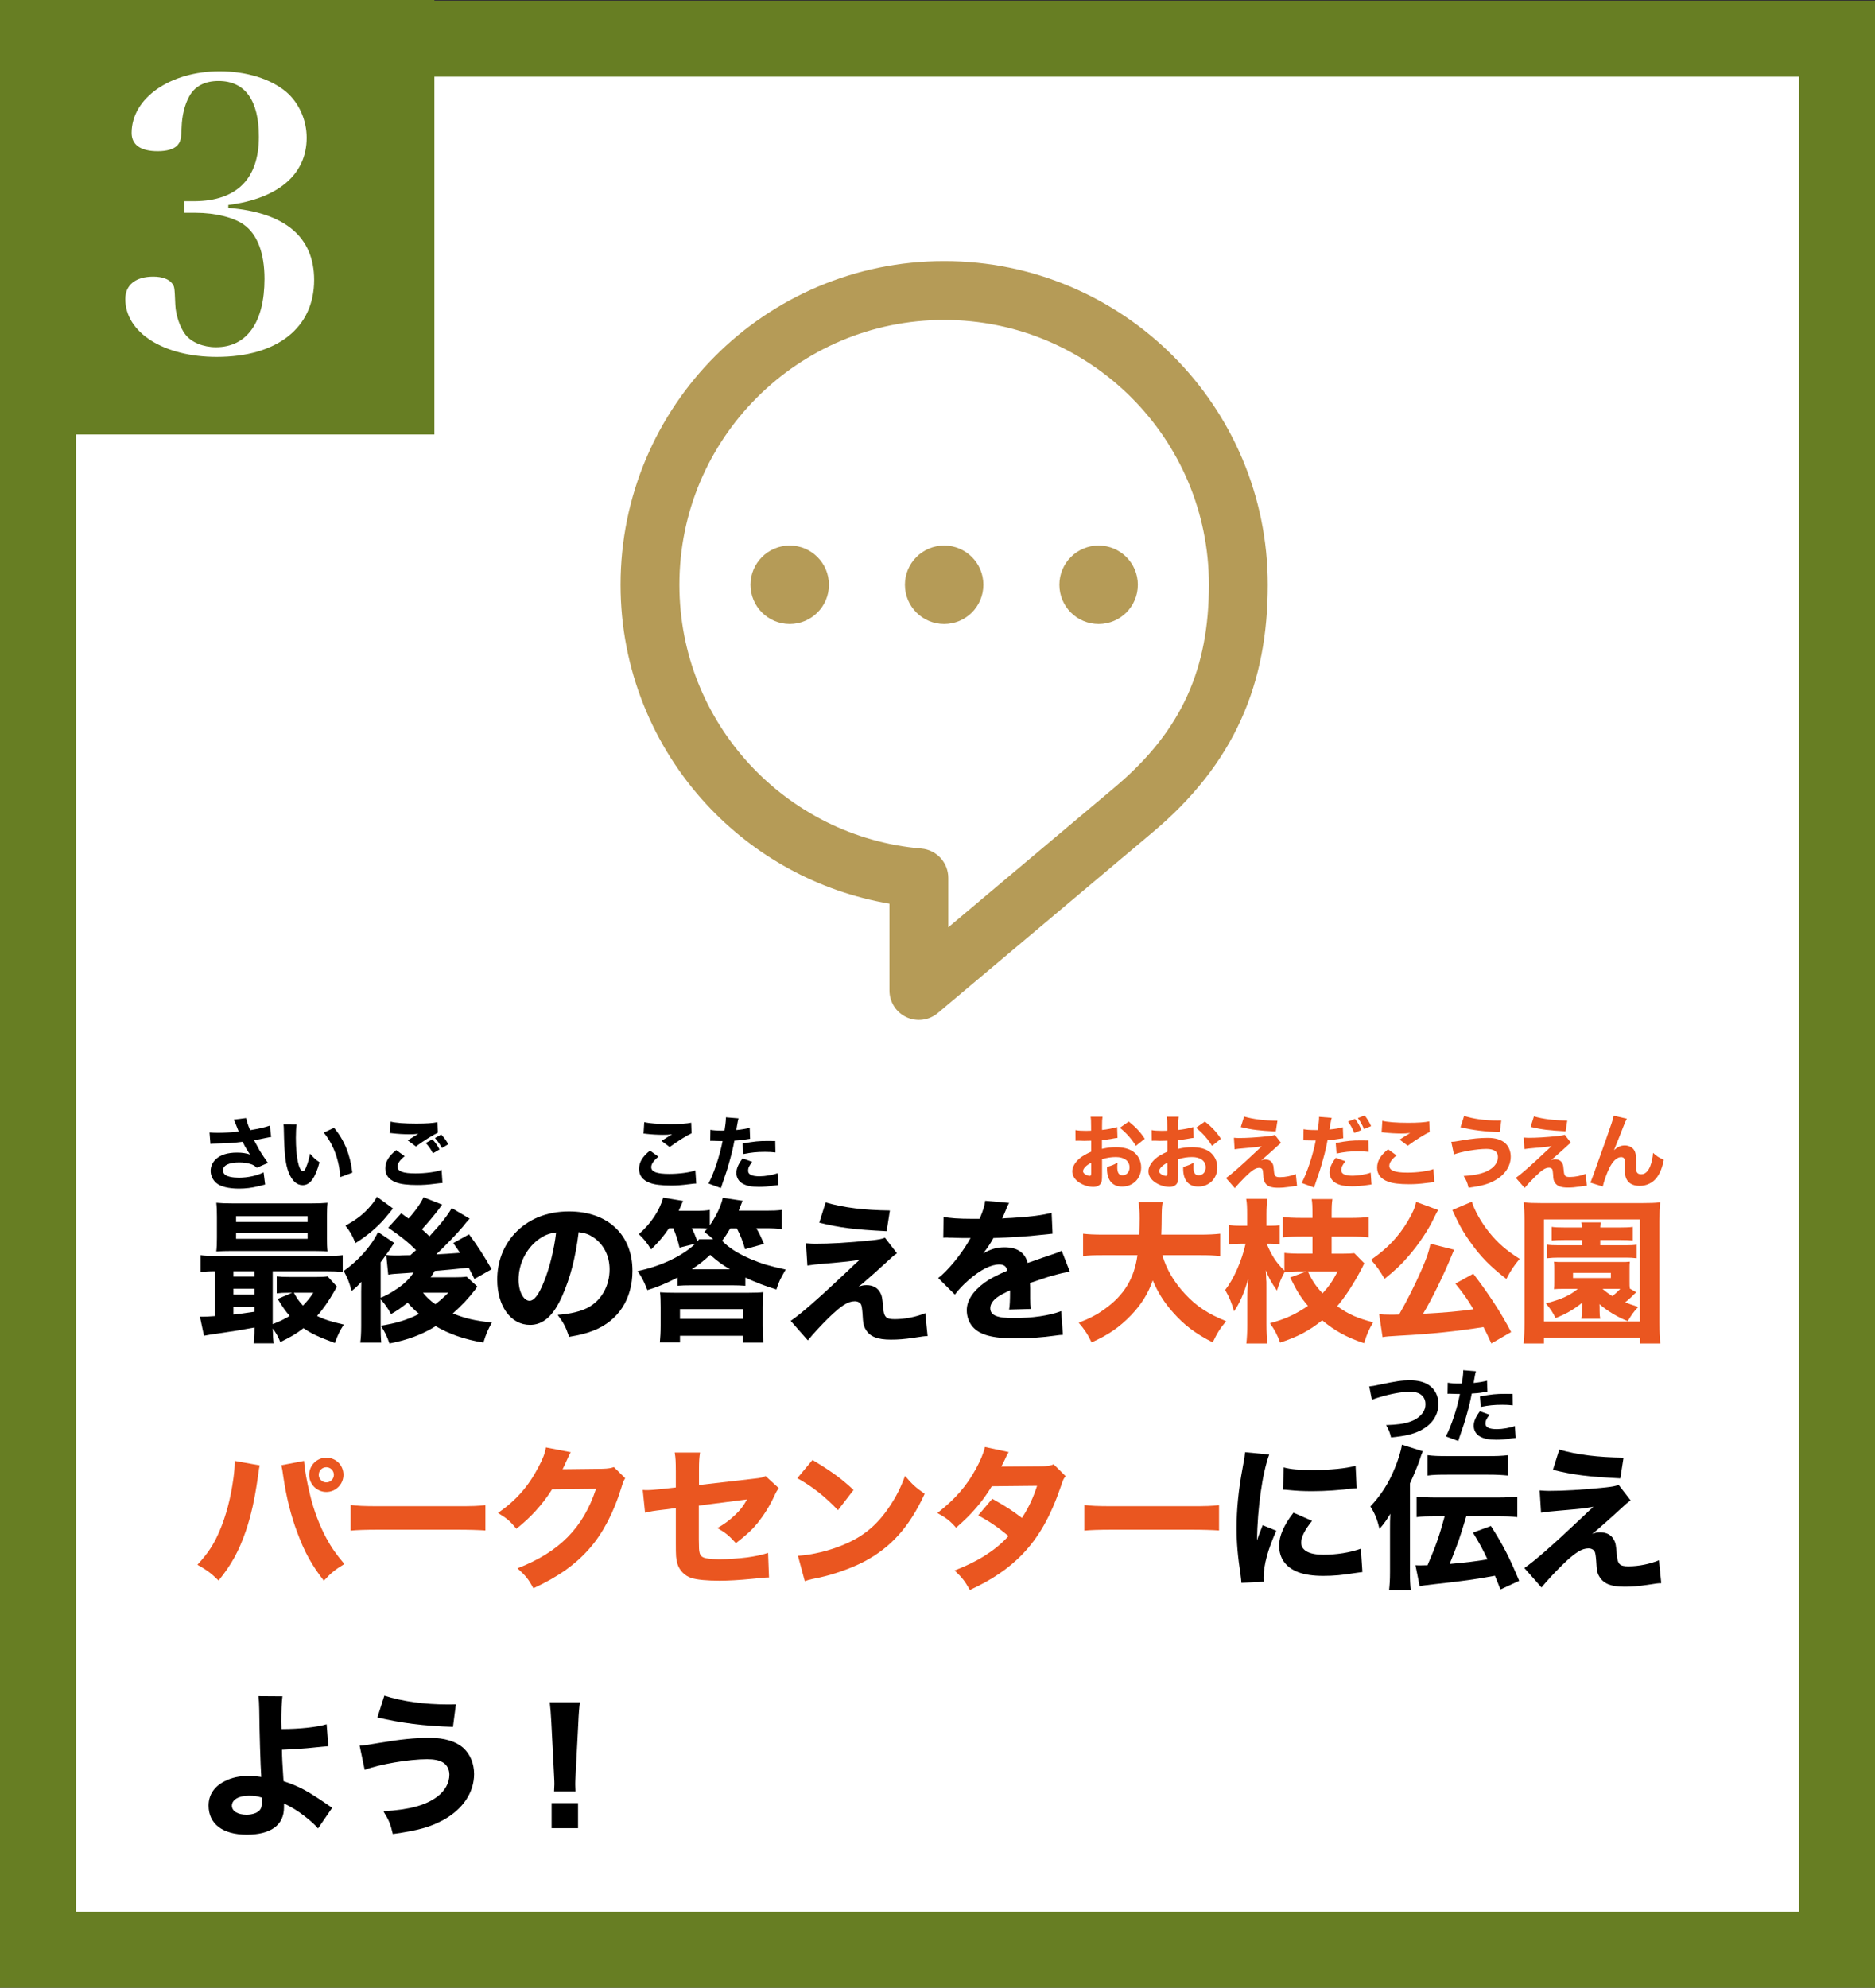 <svg version="1.1" xmlns="http://www.w3.org/2000/svg" xmlns:xlink="http://www.w3.org/1999/xlink" x="0px" y="0px" viewBox="0 0 121.266 128.525" xml:space="preserve"><rect x="0" y="0" width="121.266" height="128.525" fill="#333333" stroke="none"/><style type="text/css">.st0{fill:#FFFFFF;}.st1{fill:#677E23;}.st2{fill:#EA5620;}.st3{fill:#B59B57;}</style><g><g><g><rect x="2.456" y="2.504" class="st0" width="116.354" height="123.565"/><path class="st1" d="M116.355,4.96v118.654H4.912V4.96H116.355 M121.266,0.048H0v128.477h121.266V0.048L121.266,0.048z"/></g><g><g><rect class="st1" width="28.094" height="28.094"/></g><g><path class="st0" d="M14.765,13.444c3.669,0.29,5.552,1.883,5.552,4.659c0,3.09-2.39,4.973-6.3,4.973c-3.428,0-5.914-1.569-5.914-3.741c0-0.917,0.676-1.449,1.81-1.449c0.58,0,1.038,0.169,1.231,0.459c0.145,0.193,0.145,0.241,0.193,1.352c0.024,0.676,0.313,1.497,0.651,1.931c0.387,0.507,1.159,0.821,1.979,0.821c2.004,0,3.139-1.617,3.139-4.417c0-1.666-0.459-2.873-1.328-3.5c-0.628-0.459-1.835-0.772-3.138-0.772h-0.725V13.01h0.676c2.728-0.024,4.152-1.448,4.152-4.176c0-2.341-0.894-3.597-2.607-3.597c-0.893,0-1.545,0.338-1.907,1.014c-0.289,0.531-0.458,1.231-0.482,1.956c-0.024,0.796-0.072,0.965-0.29,1.207c-0.241,0.241-0.676,0.362-1.255,0.362c-1.11,0-1.689-0.41-1.689-1.183c0-2.245,2.486-3.983,5.696-3.983c1.714,0,3.283,0.482,4.297,1.328c0.821,0.7,1.328,1.811,1.328,2.969c0,2.365-1.835,3.935-5.069,4.345V13.444z"/></g></g></g><g><g><path d="M42.587,74.792c-0.317,0.254-0.468,0.472-0.468,0.674c0,0.301,0.358,0.436,1.168,0.436c0.638,0,1.338-0.093,1.686-0.228l0.058,0.851c-0.125,0.005-0.125,0.005-0.467,0.046c-0.462,0.062-0.794,0.083-1.173,0.083c-0.623,0-1.074-0.057-1.364-0.171c-0.467-0.176-0.695-0.477-0.695-0.902c0-0.426,0.213-0.789,0.705-1.183L42.587,74.792z M41.668,72.556c0.316,0.083,0.919,0.13,1.676,0.13c0.628,0,1.079-0.031,1.359-0.093l0.026,0.685c-0.312,0.14-0.919,0.519-1.417,0.887l-0.529-0.394c0.182-0.12,0.535-0.337,0.686-0.426c-0.244,0.026-0.358,0.031-0.592,0.031c-0.353,0-0.778-0.026-1.074-0.062c-0.108-0.016-0.113-0.016-0.182-0.016L41.668,72.556z"/><path d="M45.946,73.054c0.192,0.037,0.431,0.052,0.742,0.052c0.036,0,0.041,0,0.171-0.005c0.047-0.259,0.089-0.623,0.089-0.768c0-0.015,0-0.046,0-0.088l0.819,0.067c-0.036,0.125-0.036,0.125-0.104,0.503c-0.021,0.14-0.026,0.15-0.042,0.254c0.368-0.036,0.597-0.078,0.866-0.145l0.026,0.71c-0.099,0.011-0.099,0.011-0.285,0.042c-0.229,0.042-0.457,0.062-0.731,0.078c-0.083,0.446-0.156,0.778-0.302,1.287c-0.155,0.565-0.212,0.737-0.451,1.421c-0.052,0.146-0.093,0.265-0.119,0.358l-0.799-0.295c0.348-0.669,0.727-1.8,0.908-2.745h-0.146l-0.556-0.016c-0.036,0-0.052,0.005-0.098,0.005L45.946,73.054z M48.649,75.124c-0.207,0.275-0.265,0.399-0.265,0.571c0,0.244,0.238,0.363,0.742,0.363c0.363,0,0.861-0.088,1.162-0.202l0.052,0.768c-0.094,0.011-0.135,0.016-0.265,0.031c-0.431,0.067-0.69,0.088-0.991,0.088c-0.477,0-0.814-0.067-1.073-0.223c-0.239-0.135-0.385-0.395-0.385-0.674c0-0.28,0.109-0.545,0.399-0.944L48.649,75.124z M50.154,74.517c-0.249-0.026-0.399-0.037-0.67-0.037c-0.544,0-0.887,0.037-1.405,0.14l-0.053-0.68c0.773-0.14,1.033-0.166,1.635-0.166c0.13,0,0.15,0,0.478,0.005L50.154,74.517z"/></g></g><g><g><path class="st2" d="M72.275,73.575c-0.104,0.01-0.15,0.016-0.368,0.057c-0.26,0.042-0.399,0.062-0.639,0.088v0.566c0.363-0.083,0.561-0.109,0.913-0.109c0.457,0,0.82,0.093,1.101,0.28c0.326,0.229,0.523,0.607,0.523,1.027c0,0.716-0.523,1.24-1.234,1.24c-0.628,0-0.976-0.415-0.976-1.162c0-0.021,0-0.062,0.005-0.109c0.322-0.093,0.426-0.135,0.686-0.28c-0.021,0.119-0.026,0.202-0.026,0.285c0,0.374,0.104,0.534,0.343,0.534c0.259,0,0.451-0.212,0.451-0.508c0-0.41-0.337-0.669-0.882-0.669c-0.301,0-0.576,0.042-0.897,0.14v0.976c0,0.389-0.016,0.498-0.089,0.602c-0.088,0.135-0.27,0.213-0.477,0.213c-0.301,0-0.664-0.114-0.924-0.296c-0.285-0.192-0.436-0.441-0.436-0.716c0-0.265,0.166-0.56,0.462-0.82c0.187-0.161,0.42-0.295,0.763-0.446v-0.71c-0.26,0.005-0.399,0.01-0.468,0.01c-0.046,0-0.057,0-0.326-0.01c-0.042,0-0.067,0-0.089,0c-0.025,0-0.072,0-0.129,0.005l-0.006-0.69c0.141,0.031,0.379,0.047,0.654,0.047c0.046,0,0.062,0,0.254-0.005c0.067,0,0.067,0,0.104-0.005v-0.259c0-0.337-0.005-0.467-0.031-0.644h0.769c-0.026,0.182-0.031,0.291-0.031,0.602v0.254c0.321-0.031,0.7-0.104,0.975-0.187L72.275,73.575z M70.574,75.184c-0.317,0.156-0.529,0.374-0.529,0.544c0,0.073,0.046,0.14,0.145,0.203c0.089,0.057,0.203,0.099,0.286,0.099c0.077,0,0.099-0.042,0.099-0.213V75.184z M73.463,74.089c-0.255-0.42-0.618-0.835-1.033-1.167l0.571-0.404c0.462,0.368,0.757,0.685,1.037,1.115L73.463,74.089z"/><path class="st2" d="M77.201,73.575c-0.104,0.01-0.15,0.016-0.368,0.057c-0.26,0.042-0.399,0.062-0.639,0.088v0.566c0.363-0.083,0.561-0.109,0.913-0.109c0.457,0,0.82,0.093,1.101,0.28c0.326,0.229,0.523,0.607,0.523,1.027c0,0.716-0.523,1.24-1.234,1.24c-0.628,0-0.976-0.415-0.976-1.162c0-0.021,0-0.062,0.005-0.109c0.322-0.093,0.426-0.135,0.686-0.28c-0.021,0.119-0.026,0.202-0.026,0.285c0,0.374,0.104,0.534,0.343,0.534c0.259,0,0.451-0.212,0.451-0.508c0-0.41-0.337-0.669-0.882-0.669c-0.301,0-0.576,0.042-0.897,0.14v0.976c0,0.389-0.016,0.498-0.089,0.602c-0.088,0.135-0.27,0.213-0.477,0.213c-0.301,0-0.664-0.114-0.924-0.296c-0.285-0.192-0.436-0.441-0.436-0.716c0-0.265,0.166-0.56,0.462-0.82c0.187-0.161,0.42-0.295,0.763-0.446v-0.71c-0.26,0.005-0.399,0.01-0.468,0.01c-0.046,0-0.057,0-0.326-0.01c-0.042,0-0.067,0-0.089,0c-0.025,0-0.072,0-0.129,0.005l-0.006-0.69c0.141,0.031,0.379,0.047,0.654,0.047c0.046,0,0.062,0,0.254-0.005c0.067,0,0.067,0,0.104-0.005v-0.259c0-0.337-0.005-0.467-0.031-0.644h0.769c-0.026,0.182-0.031,0.291-0.031,0.602v0.254c0.321-0.031,0.7-0.104,0.975-0.187L77.201,73.575z M75.499,75.184c-0.317,0.156-0.529,0.374-0.529,0.544c0,0.073,0.046,0.14,0.145,0.203c0.089,0.057,0.203,0.099,0.286,0.099c0.077,0,0.099-0.042,0.099-0.213V75.184z M78.389,74.089c-0.255-0.42-0.618-0.835-1.033-1.167l0.571-0.404c0.462,0.368,0.757,0.685,1.037,1.115L78.389,74.089z"/></g></g><g><g><path class="st2" d="M79.803,73.567c0.145,0.01,0.212,0.016,0.306,0.016c0.519,0,1.068-0.031,1.898-0.114c0.239-0.026,0.348-0.047,0.446-0.088l0.405,0.524c-0.099,0.062-0.141,0.099-0.431,0.369c-0.312,0.285-0.327,0.295-0.581,0.519c-0.031,0.026-0.067,0.057-0.119,0.104c-0.078,0.062-0.099,0.083-0.161,0.129c0.114-0.042,0.171-0.052,0.27-0.052c0.218,0,0.379,0.088,0.467,0.265c0.052,0.104,0.058,0.135,0.089,0.461c0.025,0.348,0.093,0.415,0.394,0.415c0.343,0,0.722-0.078,1.022-0.202l0.078,0.768c-0.089,0-0.172,0.01-0.468,0.057c-0.316,0.046-0.514,0.062-0.768,0.062c-0.446,0-0.695-0.099-0.835-0.327c-0.078-0.12-0.099-0.218-0.114-0.54c-0.016-0.187-0.026-0.26-0.052-0.317c-0.036-0.062-0.114-0.104-0.208-0.104c-0.228,0-0.456,0.146-0.876,0.555c-0.26,0.254-0.514,0.529-0.701,0.757l-0.575-0.654c0.332-0.223,0.959-0.773,1.925-1.686c0.176-0.171,0.243-0.233,0.394-0.368c-0.243,0.047-0.482,0.073-1.156,0.13c-0.265,0.021-0.446,0.041-0.603,0.067L79.803,73.567z M80.461,72.197c0.617,0.176,1.297,0.259,2.158,0.27l-0.108,0.695c-1.105-0.057-1.552-0.114-2.263-0.286L80.461,72.197z"/><path class="st2" d="M84.308,73.017c0.192,0.037,0.431,0.052,0.742,0.052c0.036,0,0.042,0,0.171,0c0.047-0.26,0.089-0.628,0.089-0.768c0-0.021,0-0.052,0-0.088l0.819,0.068c-0.036,0.119-0.036,0.119-0.104,0.498c-0.021,0.14-0.026,0.15-0.042,0.254c0.368-0.036,0.597-0.073,0.866-0.145l0.026,0.71c-0.099,0.011-0.099,0.011-0.285,0.042c-0.229,0.042-0.457,0.067-0.731,0.083c-0.083,0.446-0.156,0.778-0.301,1.282c-0.156,0.565-0.213,0.737-0.452,1.421c-0.052,0.15-0.093,0.27-0.119,0.358l-0.799-0.295c0.348-0.664,0.727-1.8,0.908-2.745h-0.146l-0.555-0.01c-0.037,0-0.053,0-0.099,0L84.308,73.017z M87.011,75.087c-0.207,0.275-0.265,0.399-0.265,0.571c0,0.244,0.239,0.363,0.742,0.363c0.363,0,0.861-0.088,1.162-0.202l0.052,0.768c-0.094,0.011-0.135,0.016-0.265,0.037c-0.431,0.062-0.689,0.083-0.991,0.083c-0.477,0-0.814-0.067-1.073-0.223c-0.239-0.135-0.384-0.395-0.384-0.674c0-0.28,0.108-0.545,0.399-0.944L87.011,75.087z M88.516,74.48c-0.249-0.026-0.399-0.037-0.67-0.037c-0.544,0-0.887,0.037-1.405,0.146l-0.052-0.685c0.772-0.14,1.032-0.166,1.634-0.166c0.13,0,0.15,0,0.478,0.005L88.516,74.48z M87.639,72.348c0.177,0.228,0.28,0.405,0.415,0.721l-0.467,0.187c-0.125-0.306-0.244-0.519-0.405-0.737L87.639,72.348z M88.261,72.129c0.166,0.203,0.302,0.426,0.415,0.685l-0.456,0.192c-0.13-0.301-0.244-0.498-0.399-0.716L88.261,72.129z"/></g></g><g><g><path class="st2" d="M90.322,74.709c-0.317,0.254-0.468,0.472-0.468,0.674c0,0.301,0.358,0.436,1.168,0.436c0.638,0,1.338-0.094,1.686-0.229l0.058,0.851c-0.125,0.005-0.125,0.005-0.467,0.047c-0.462,0.062-0.794,0.083-1.173,0.083c-0.623,0-1.074-0.057-1.364-0.171c-0.467-0.177-0.695-0.478-0.695-0.903s0.213-0.789,0.705-1.183L90.322,74.709z M89.403,72.472c0.316,0.083,0.919,0.13,1.676,0.13c0.628,0,1.079-0.031,1.359-0.093l0.026,0.685c-0.312,0.14-0.919,0.519-1.417,0.887l-0.529-0.394c0.182-0.12,0.535-0.337,0.686-0.426c-0.244,0.026-0.358,0.031-0.592,0.031c-0.353,0-0.778-0.026-1.074-0.062c-0.108-0.016-0.113-0.016-0.182-0.016L89.403,72.472z"/><path class="st2" d="M93.862,73.832c0.187-0.01,0.187-0.01,0.644-0.088c0.747-0.125,1.193-0.171,1.723-0.171c0.487,0,0.871,0.119,1.12,0.342c0.229,0.208,0.358,0.524,0.358,0.872c0,0.618-0.379,1.183-1.032,1.541c-0.441,0.239-0.841,0.353-1.697,0.472c-0.077-0.337-0.135-0.472-0.316-0.763c0.872-0.052,1.432-0.203,1.811-0.493c0.26-0.197,0.405-0.457,0.405-0.736c0-0.177-0.083-0.332-0.218-0.41c-0.125-0.072-0.296-0.109-0.529-0.109c-0.607,0-1.604,0.171-2.097,0.358L93.862,73.832z M94.692,72.156c0.602,0.192,1.339,0.296,2.143,0.296c0.036,0,0.13,0,0.26-0.005l-0.099,0.757c-0.985-0.031-1.743-0.129-2.537-0.316L94.692,72.156z"/></g></g><g><g><path class="st2" d="M98.547,73.555c0.145,0.01,0.212,0.015,0.306,0.015c0.519,0,1.068-0.031,1.898-0.114c0.239-0.026,0.348-0.047,0.446-0.088l0.405,0.524c-0.099,0.062-0.141,0.099-0.431,0.369c-0.312,0.285-0.327,0.295-0.581,0.519c-0.031,0.026-0.067,0.057-0.119,0.104c-0.078,0.062-0.099,0.083-0.161,0.129c0.114-0.042,0.171-0.052,0.27-0.052c0.218,0,0.379,0.088,0.467,0.265c0.052,0.104,0.058,0.135,0.089,0.462c0.025,0.347,0.093,0.415,0.394,0.415c0.343,0,0.722-0.078,1.022-0.203l0.078,0.768c-0.089,0-0.172,0.01-0.468,0.057c-0.316,0.047-0.514,0.062-0.768,0.062c-0.446,0-0.695-0.099-0.835-0.327c-0.078-0.12-0.099-0.218-0.114-0.54c-0.016-0.187-0.026-0.26-0.052-0.316c-0.036-0.062-0.114-0.104-0.208-0.104c-0.228,0-0.456,0.145-0.876,0.555c-0.26,0.254-0.514,0.529-0.701,0.757l-0.575-0.654c0.332-0.223,0.959-0.773,1.925-1.686c0.176-0.171,0.243-0.233,0.394-0.368c-0.243,0.046-0.482,0.073-1.156,0.129c-0.265,0.021-0.446,0.042-0.603,0.068L98.547,73.555z M99.205,72.185c0.617,0.176,1.297,0.259,2.158,0.27l-0.108,0.695c-1.105-0.057-1.552-0.114-2.263-0.285L99.205,72.185z"/><path class="st2" d="M105.216,72.335c-0.078,0.15-0.083,0.161-0.208,0.467c-0.025,0.067-0.025,0.067-0.254,0.648l-0.368,0.918c0.254-0.223,0.446-0.306,0.7-0.306c0.238,0,0.467,0.109,0.586,0.28c0.083,0.119,0.125,0.265,0.135,0.493c0.006,0.099,0.011,0.223,0.011,0.467c0,0.405,0.016,0.478,0.093,0.55c0.047,0.046,0.136,0.072,0.239,0.072c0.244,0,0.44-0.176,0.576-0.514c0.093-0.233,0.166-0.565,0.187-0.866c0.229,0.213,0.348,0.291,0.695,0.451c-0.099,0.493-0.233,0.835-0.441,1.126c-0.26,0.353-0.664,0.555-1.115,0.555c-0.332,0-0.586-0.093-0.747-0.275c-0.155-0.182-0.218-0.395-0.218-0.768c0-0.031,0-0.212,0.005-0.384c0-0.021,0-0.042,0-0.052c0-0.135-0.011-0.203-0.036-0.265c-0.031-0.073-0.109-0.114-0.208-0.114c-0.265,0-0.539,0.254-0.763,0.706c-0.16,0.316-0.353,0.861-0.425,1.193l-0.805-0.249c0.083-0.176,0.083-0.176,0.955-2.625c0.42-1.188,0.524-1.5,0.555-1.702L105.216,72.335z"/></g></g><g><g><path d="M88.557,89.644c0.197-0.016,0.301-0.036,0.644-0.109c1.084-0.229,1.468-0.285,1.987-0.285c0.514,0,0.928,0.104,1.229,0.311c0.394,0.27,0.612,0.701,0.612,1.214c0,0.737-0.426,1.354-1.178,1.728c-0.493,0.238-0.96,0.347-1.884,0.441c-0.083-0.337-0.135-0.472-0.321-0.799c0.689-0.021,1.151-0.083,1.515-0.208c0.379-0.125,0.675-0.327,0.856-0.586c0.119-0.171,0.176-0.348,0.176-0.561c0-0.218-0.067-0.394-0.202-0.534c-0.177-0.182-0.431-0.265-0.788-0.265c-0.54,0-1.215,0.119-2.045,0.368c-0.135,0.042-0.301,0.099-0.431,0.156L88.557,89.644z"/><path d="M93.633,89.405c0.192,0.037,0.431,0.052,0.742,0.052c0.036,0,0.041,0,0.171-0.005c0.047-0.259,0.089-0.623,0.089-0.768c0-0.016,0-0.047,0-0.088l0.819,0.067c-0.036,0.125-0.036,0.125-0.104,0.503c-0.021,0.14-0.026,0.15-0.042,0.254c0.368-0.036,0.597-0.078,0.866-0.145l0.026,0.71c-0.099,0.011-0.099,0.011-0.285,0.042c-0.229,0.042-0.457,0.062-0.731,0.078c-0.083,0.446-0.156,0.778-0.302,1.287c-0.155,0.565-0.212,0.736-0.451,1.421c-0.052,0.145-0.093,0.265-0.119,0.358l-0.799-0.296c0.348-0.669,0.727-1.8,0.908-2.744h-0.146l-0.556-0.016c-0.036,0-0.052,0.005-0.098,0.005L93.633,89.405z M96.336,91.475c-0.207,0.275-0.265,0.399-0.265,0.57c0,0.244,0.238,0.363,0.742,0.363c0.363,0,0.861-0.088,1.162-0.202l0.052,0.768c-0.094,0.011-0.135,0.016-0.265,0.031c-0.431,0.067-0.69,0.088-0.991,0.088c-0.477,0-0.814-0.067-1.073-0.223c-0.239-0.135-0.385-0.395-0.385-0.674c0-0.28,0.109-0.545,0.399-0.944L96.336,91.475z M97.841,90.868c-0.249-0.026-0.399-0.037-0.67-0.037c-0.544,0-0.887,0.037-1.405,0.14l-0.053-0.68c0.773-0.14,1.033-0.166,1.635-0.166c0.13,0,0.15,0,0.478,0.005L97.841,90.868z"/></g></g><g><g><path d="M13.909,82.198c-0.42,0-0.649,0.02-0.939,0.05v-1.089c0.29,0.04,0.55,0.05,1.089,0.05h7.017c0.55,0,0.789-0.01,1.089-0.05v1.089c-0.319-0.04-0.579-0.05-1.109-0.05h-3.418v3.418c0.46-0.18,0.77-0.33,1.1-0.53c-0.29-0.33-0.449-0.56-0.779-1.099l0.939-0.4h-0.22c-0.351,0-0.54,0.01-0.78,0.04v-1.1c0.25,0.03,0.41,0.04,0.84,0.04h1.709c0.33,0,0.58-0.01,0.739-0.04l0.61,0.67c-0.061,0.09-0.061,0.09-0.2,0.34c-0.33,0.58-0.72,1.139-1.089,1.549c0.459,0.23,0.939,0.38,1.729,0.56c-0.27,0.419-0.38,0.649-0.579,1.189c-1.07-0.399-1.52-0.609-2.029-0.959c-0.479,0.37-0.77,0.54-1.499,0.899c-0.14-0.359-0.271-0.589-0.49-0.879c0.011,0.48,0.021,0.67,0.061,0.959h-1.29c0.03-0.24,0.051-0.459,0.051-1.02c-0.76,0.14-1.42,0.25-2.06,0.34c-0.839,0.12-0.839,0.12-1.209,0.19l-0.26-1.229c0.07,0,0.109,0,0.149,0c0.19,0,0.45-0.01,0.83-0.04V82.198z M21.145,80.019c0,0.399,0.01,0.649,0.039,0.899c-0.22-0.02-0.22-0.02-0.869-0.03h-5.317c-0.449,0-0.709,0.01-1.009,0.03c0.029-0.25,0.04-0.49,0.04-0.89v-1.359c0-0.41-0.011-0.649-0.04-0.899c0.34,0.03,0.579,0.04,1.06,0.04h5.077c0.479,0,0.729-0.01,1.059-0.04c-0.029,0.25-0.039,0.48-0.039,0.899V80.019z M15.098,82.538h1.359v-0.34h-1.359V82.538z M15.098,83.707h1.359v-0.38h-1.359V83.707z M15.098,84.996c0.539-0.06,0.539-0.06,1.359-0.18v-0.32h-1.359V84.996z M15.268,79.009h4.627v-0.37h-4.627V79.009z M15.268,80.099h4.627v-0.37h-4.627V80.099z M19.005,83.587c0.25,0.44,0.33,0.55,0.59,0.83c0.29-0.3,0.43-0.47,0.67-0.83H19.005z"/><path d="M28.596,77.89c-0.09,0.12-0.09,0.12-0.25,0.34c-0.28,0.37-0.71,0.879-1.06,1.259c0.229,0.2,0.31,0.27,0.49,0.45c0.789-0.859,1.239-1.439,1.438-1.829l1.159,0.689c-0.22,0.24-0.22,0.24-0.439,0.52c-0.3,0.37-1.209,1.309-1.719,1.789c0.409-0.02,0.919-0.05,1.539-0.1c-0.14-0.21-0.2-0.29-0.439-0.63l1.02-0.569c0.499,0.669,1.019,1.469,1.459,2.259l-1.109,0.629c-0.19-0.37-0.24-0.47-0.37-0.729c-0.84,0.09-1.569,0.16-2.199,0.21c-0.109,0.18-0.14,0.23-0.26,0.41h1.529c0.311,0,0.59-0.01,0.79-0.04l0.699,0.64c-0.069,0.09-0.1,0.13-0.149,0.21c-0.39,0.51-0.88,1.04-1.439,1.529c0.81,0.33,1.52,0.49,2.528,0.58c-0.27,0.49-0.38,0.75-0.55,1.299c-1.189-0.19-2.219-0.55-3.088-1.06c-0.859,0.54-1.829,0.899-2.988,1.12c-0.16-0.47-0.3-0.76-0.56-1.149c0.969-0.15,1.679-0.36,2.479-0.76c-0.33-0.28-0.47-0.419-0.74-0.729c-0.419,0.33-0.669,0.51-1.079,0.74c-0.21-0.39-0.409-0.68-0.67-0.95v1.619c0,0.56,0.011,0.859,0.04,1.169h-1.358c0.039-0.26,0.06-0.6,0.06-1.08v-1.669c0-0.23,0-0.42,0-0.55c0-0.08,0-0.08,0.01-0.629c-0.17,0.2-0.34,0.37-0.63,0.6c-0.159-0.6-0.26-0.84-0.51-1.299c0.63-0.45,1.2-1,1.63-1.569c0.279-0.36,0.479-0.7,0.589-0.949l1.05,0.709c-0.09,0.11-0.18,0.25-0.27,0.4c-0.04,0.06-0.24,0.34-0.61,0.85v2.289c0.29-0.11,0.57-0.26,0.89-0.47c0.57-0.36,0.93-0.689,1.239-1.159c-0.289,0.02-0.31,0.02-0.52,0.04c-0.789,0.05-0.829,0.05-1.119,0.1l-0.13-1.279c0.06,0.01,0.06,0.01,0.229,0.03c0.061,0,0.21,0.01,0.311,0.01c0.09,0,0.159,0,0.31,0c0.14-0.01,0.14-0.01,0.709-0.02l0.37-0.33c-0.51-0.51-0.959-0.87-1.799-1.449l0.84-0.93c0.229,0.17,0.329,0.24,0.47,0.34c0.419-0.45,0.85-1.069,0.969-1.379L28.596,77.89z M25.417,78.14c-0.239,0.3-0.239,0.3-0.55,0.669c-0.47,0.55-1.189,1.149-1.879,1.569c-0.199-0.489-0.329-0.729-0.649-1.129c0.739-0.4,1.199-0.76,1.649-1.299c0.17-0.2,0.26-0.33,0.39-0.57L25.417,78.14z M27.357,83.587c0.25,0.31,0.439,0.49,0.799,0.74c0.34-0.26,0.5-0.4,0.84-0.74H27.357z"/><path d="M36.356,83.807c-0.56,1.27-1.219,1.859-2.079,1.859c-1.239,0-2.118-1.209-2.118-2.928c0-1.139,0.39-2.179,1.119-2.968c0.859-0.939,2.089-1.439,3.519-1.439c2.508,0,4.107,1.5,4.107,3.838c0,1.819-0.909,3.229-2.509,3.858c-0.479,0.19-0.88,0.29-1.589,0.41c-0.21-0.63-0.35-0.9-0.74-1.419c0.89-0.07,1.51-0.23,1.979-0.479c0.859-0.47,1.379-1.399,1.379-2.459c0-0.89-0.39-1.639-1.069-2.089c-0.29-0.19-0.529-0.27-0.93-0.32C37.226,81.318,36.875,82.647,36.356,83.807z M34.767,80.189c-0.76,0.589-1.229,1.559-1.229,2.559c0,0.75,0.32,1.359,0.71,1.359c0.29,0,0.6-0.39,0.919-1.199c0.37-0.89,0.68-2.149,0.8-3.218C35.487,79.749,35.157,79.889,34.767,80.189z"/><path d="M43.268,79.419c-0.37,0.54-0.65,0.869-1.159,1.369c-0.24-0.4-0.46-0.67-0.79-0.99c0.779-0.68,1.35-1.539,1.569-2.358l1.289,0.21c-0.149,0.33-0.149,0.33-0.28,0.64h1.09c0.45,0,0.67-0.01,0.92-0.06v1c0.419-0.61,0.729-1.25,0.839-1.779l1.279,0.19c-0.189,0.48-0.189,0.48-0.25,0.64h1.77c0.46,0,0.72-0.01,1.02-0.05v1.239c-0.31-0.03-0.62-0.05-1.02-0.05h-0.63c0.2,0.339,0.27,0.489,0.5,1.009l-1.229,0.34c-0.17-0.57-0.27-0.83-0.529-1.339h-0.43c-0.2,0.34-0.33,0.54-0.521,0.799c0.41,0.44,1.01,0.82,1.859,1.189c0.68,0.29,1.189,0.44,2.249,0.67c-0.39,0.68-0.42,0.75-0.6,1.289c-0.72-0.22-1.319-0.45-2.009-0.77v0.53c-0.261-0.02-0.601-0.03-0.88-0.03h-2.619c-0.43,0-0.579,0.01-0.889,0.03v-0.53c-0.71,0.37-1.31,0.62-1.949,0.81c-0.22-0.57-0.34-0.799-0.63-1.229c1.52-0.32,2.898-0.979,3.729-1.769l-1.02,0.25c-0.09-0.41-0.21-0.779-0.4-1.249H43.268z M43.977,86.795h-1.299c0.03-0.32,0.05-0.669,0.05-1.089v-1.189c0-0.46-0.01-0.68-0.04-0.959c0.23,0.02,0.479,0.03,0.92,0.03h4.827c0.47,0,0.689-0.01,0.93-0.04c-0.03,0.24-0.04,0.47-0.04,0.979v1.199c0,0.48,0.01,0.77,0.05,1.08h-1.319v-0.44h-4.078V86.795z M43.977,85.276h4.088v-0.629h-4.088V85.276z M44.746,79.419c0.141,0.28,0.221,0.479,0.36,0.849l0.109-0.14h0.91c-0.17-0.16-0.23-0.22-0.57-0.47l0.19-0.22c-0.22-0.02-0.37-0.02-0.63-0.02H44.746z M47.205,82.068c-0.54-0.32-0.819-0.53-1.27-0.93c-0.439,0.4-0.72,0.62-1.189,0.93H47.205z"/><path d="M52.127,80.389c0.28,0.02,0.41,0.03,0.59,0.03c0.999,0,2.059-0.06,3.658-0.22c0.459-0.05,0.669-0.09,0.859-0.17l0.779,1.009c-0.189,0.12-0.27,0.19-0.829,0.71c-0.601,0.549-0.63,0.569-1.12,1c-0.06,0.05-0.13,0.11-0.229,0.2c-0.15,0.12-0.19,0.16-0.31,0.25c0.22-0.08,0.329-0.1,0.52-0.1c0.42,0,0.729,0.17,0.899,0.51c0.1,0.2,0.11,0.26,0.17,0.89c0.05,0.669,0.18,0.799,0.76,0.799c0.659,0,1.389-0.15,1.969-0.39l0.149,1.479c-0.17,0-0.329,0.02-0.899,0.11c-0.609,0.09-0.989,0.12-1.479,0.12c-0.86,0-1.34-0.19-1.609-0.63c-0.15-0.229-0.19-0.419-0.22-1.039c-0.03-0.36-0.05-0.5-0.101-0.61c-0.069-0.12-0.22-0.2-0.399-0.2c-0.439,0-0.88,0.28-1.689,1.069c-0.499,0.49-0.989,1.02-1.349,1.459l-1.109-1.259c0.64-0.43,1.849-1.489,3.708-3.248c0.34-0.33,0.47-0.45,0.76-0.709c-0.47,0.09-0.93,0.14-2.229,0.25c-0.51,0.04-0.859,0.08-1.159,0.13L52.127,80.389z M53.397,77.75c1.189,0.34,2.498,0.5,4.157,0.52l-0.21,1.339c-2.129-0.11-2.988-0.22-4.357-0.549L53.397,77.75z"/><path d="M61.028,78.68c0.37,0.09,1.01,0.13,1.829,0.13c0.06,0,0.13,0,0.2,0c0.109,0,0.159,0,0.199,0c0.011,0,0.061,0,0.101,0c0.25-0.6,0.319-0.839,0.359-1.169l1.55,0.14c-0.07,0.11-0.07,0.11-0.37,0.83c-0.04,0.09-0.04,0.1-0.08,0.18c0.149-0.02,0.18-0.02,0.62-0.04c1.188-0.07,2.009-0.18,2.578-0.33l0.06,1.349c-0.31,0.03-0.31,0.03-0.789,0.08c-0.729,0.09-2.029,0.17-3.038,0.2c-0.19,0.35-0.33,0.56-0.65,0.989c0.521-0.29,0.88-0.39,1.38-0.39c0.81,0,1.309,0.34,1.489,1.009c0.09-0.03,0.27-0.09,0.529-0.18c0.39-0.14,0.439-0.16,0.89-0.31c0.569-0.19,0.609-0.2,0.779-0.3l0.53,1.359c-0.29,0.04-0.62,0.11-1.13,0.26c-0.239,0.06-0.239,0.06-1.449,0.47l0.01,0.33v0.18c0,0.04,0,0.14,0,0.29c0,0.08,0,0.15,0,0.21c0,0.3,0.011,0.47,0.03,0.669l-1.389,0.04c0.039-0.19,0.06-0.629,0.06-1.159c0-0.01,0-0.04-0.01-0.08c-0.41,0.19-0.61,0.3-0.8,0.43c-0.31,0.22-0.47,0.47-0.47,0.72c0,0.459,0.43,0.64,1.52,0.64c1.209,0,2.288-0.16,3.067-0.45l0.11,1.529c-0.189,0.01-0.229,0.01-0.5,0.05c-0.839,0.12-1.729,0.18-2.568,0.18c-1.469,0-2.299-0.22-2.759-0.739c-0.249-0.28-0.39-0.67-0.39-1.08c0-0.62,0.4-1.239,1.159-1.789c0.33-0.24,0.771-0.47,1.46-0.77c-0.05-0.27-0.22-0.4-0.51-0.4c-0.54,0-1.22,0.34-1.969,0.99c-0.41,0.359-0.66,0.629-0.91,0.959l-1.079-1.07c0.56-0.41,1.429-1.449,1.949-2.338c0.09-0.17,0.1-0.18,0.149-0.25c-0.56,0-0.64,0-0.93-0.01c-0.189-0.01-0.35-0.01-0.38-0.01c-0.09,0-0.149,0-0.17-0.01c-0.079,0-0.14,0-0.14,0c-0.04,0-0.09,0-0.149,0.01L61.028,78.68z"/><path class="st2" d="M75.174,81.158c0.26,0.899,0.76,1.749,1.47,2.509c0.729,0.79,1.489,1.289,2.658,1.759c-0.39,0.46-0.579,0.76-0.869,1.369c-1.119-0.569-1.859-1.129-2.579-1.949c-0.569-0.64-0.969-1.279-1.299-2.059c-0.3,0.86-0.74,1.56-1.399,2.249c-0.76,0.79-1.479,1.279-2.559,1.759c-0.22-0.479-0.45-0.829-0.829-1.269c0.759-0.3,1.179-0.52,1.698-0.899c1.25-0.899,1.89-1.969,2.1-3.468h-2.189c-0.68,0-0.969,0.01-1.329,0.06v-1.449c0.35,0.04,0.71,0.06,1.329,0.06h2.309c0.011-0.43,0.021-0.7,0.021-1.04c0-0.49-0.021-0.79-0.07-1.069h1.56c-0.061,0.37-0.061,0.45-0.07,1.419c0,0.27-0.01,0.35-0.02,0.69h2.479c0.59,0,0.959-0.02,1.329-0.06v1.449c-0.43-0.05-0.739-0.06-1.319-0.06H75.174z"/><path class="st2" d="M84.055,82.208c-0.39,0-0.729,0.02-0.979,0.05c-0.22,0.41-0.3,0.6-0.489,1.189c-0.38-0.54-0.54-0.839-0.72-1.319c0.01,0.189,0.01,0.189,0.029,0.659c0.011,0.04,0.011,0.08,0.011,0.57v2.259c0,0.5,0.02,0.93,0.06,1.25h-1.359c0.04-0.33,0.061-0.76,0.061-1.25v-1.709c0-0.34,0.029-0.83,0.06-1.209c-0.29,0.979-0.569,1.599-0.92,2.089c-0.149-0.55-0.3-0.899-0.569-1.379c0.55-0.7,1.079-1.899,1.319-2.989h-0.359c-0.3,0-0.48,0.01-0.71,0.05v-1.259c0.2,0.03,0.399,0.05,0.72,0.05h0.449v-0.74c0-0.45-0.01-0.729-0.06-1h1.369c-0.04,0.28-0.06,0.57-0.06,0.99v0.75h0.279c0.26,0,0.4-0.01,0.58-0.04v1.239c-0.19-0.03-0.33-0.04-0.55-0.04h-0.29c0.3,0.74,0.609,1.22,1.14,1.739v-1.149c0.2,0.03,0.609,0.05,1.029,0.05h0.79v-1.109h-0.72c-0.47,0-0.86,0.02-1.199,0.06v-1.319c0.3,0.04,0.689,0.06,1.188,0.06h0.73v-0.21c0-0.55-0.011-0.75-0.051-1.009h1.34c-0.04,0.27-0.05,0.459-0.05,1v0.22h1.209c0.5,0,0.869-0.02,1.189-0.06v1.319c-0.38-0.04-0.72-0.06-1.18-0.06h-1.219v1.109h0.749c0.32,0,0.54-0.01,0.72-0.03l0.649,0.66c-0.05,0.08-0.06,0.1-0.14,0.27c-0.52,1.009-1.109,1.909-1.619,2.499c0.76,0.54,1.319,0.779,2.329,1.039c-0.28,0.47-0.391,0.72-0.59,1.35c-1.13-0.38-1.879-0.79-2.709-1.479c-0.829,0.67-1.589,1.07-2.718,1.439c-0.181-0.49-0.351-0.82-0.66-1.25c0.97-0.26,1.609-0.549,2.459-1.119c-0.49-0.58-0.729-0.97-1.149-1.839l1.049-0.39H84.055z M84.584,82.208c0.28,0.6,0.5,0.93,0.95,1.419c0.43-0.47,0.64-0.77,0.979-1.419H84.584z"/><path class="st2" d="M93.016,78.24c-0.04,0.06-0.04,0.06-0.09,0.15c0,0.01-0.021,0.05-0.051,0.1c-0.05,0.09-0.05,0.09-0.13,0.26c-0.359,0.77-0.999,1.719-1.648,2.469c-0.49,0.57-0.86,0.91-1.55,1.469c-0.31-0.53-0.52-0.84-0.879-1.229c1.06-0.729,1.799-1.509,2.398-2.528c0.31-0.52,0.449-0.86,0.52-1.22L93.016,78.24z M96.453,86.865c-0.239-0.53-0.319-0.7-0.51-1.06c-1.699,0.27-3.428,0.45-5.356,0.55c-0.82,0.05-0.88,0.05-1.17,0.1l-0.22-1.479c0.21,0.02,0.43,0.03,0.72,0.03c0.229,0,0.31,0,0.569-0.01c0.521-0.91,1.01-1.879,1.439-2.858c0.37-0.85,0.479-1.179,0.59-1.719l1.539,0.39c-0.05,0.09-0.09,0.17-0.15,0.33c-0.529,1.299-1.329,2.928-1.868,3.808c1.349-0.07,2.358-0.16,3.258-0.29c-0.42-0.7-0.649-1.02-1.169-1.659l1.159-0.64c0.989,1.29,1.789,2.509,2.448,3.768L96.453,86.865z M95.195,77.7c0.149,0.53,0.6,1.339,1.1,1.959c0.56,0.7,1.109,1.179,1.988,1.739c-0.38,0.46-0.569,0.74-0.859,1.299c-1.06-0.83-1.639-1.419-2.269-2.299c-0.38-0.509-0.7-1.049-0.939-1.549c-0.021-0.04-0.061-0.12-0.11-0.23c-0.02-0.05-0.05-0.12-0.1-0.21c-0.04-0.1-0.04-0.11-0.08-0.17L95.195,77.7z"/><path class="st2" d="M106.073,86.865v-0.38h-6.216v0.38h-1.319c0.04-0.36,0.06-0.83,0.06-1.35V78.93c0-0.44-0.02-0.82-0.05-1.189c0.31,0.04,0.659,0.05,1.169,0.05h6.486c0.51,0,0.85-0.01,1.17-0.05c-0.04,0.39-0.05,0.64-0.05,1.189v6.586c0,0.61,0.02,1.08,0.06,1.35H106.073z M99.857,85.446h6.206V78.85h-6.206V85.446z M105.823,83.557c-0.06,0.05-0.06,0.05-0.17,0.16c-0.159,0.17-0.409,0.39-0.549,0.49c0.279,0.11,0.419,0.16,0.85,0.3c-0.32,0.34-0.4,0.46-0.68,0.919c-0.67-0.27-1.33-0.669-1.829-1.099c0.01,0.11,0.01,0.16,0.01,0.22v0.21c0,0.22,0.01,0.35,0.04,0.51h-1.22c0.021-0.13,0.04-0.31,0.04-0.51v-0.2c0-0.08,0-0.12,0.01-0.32c-0.6,0.47-0.999,0.7-1.719,0.99c-0.18-0.37-0.33-0.6-0.63-0.95c1.029-0.27,1.55-0.51,2.069-0.939h-0.89c-0.319,0-0.42,0-0.649,0.02c0.02-0.17,0.02-0.27,0.02-0.53v-0.709c0-0.26,0-0.35-0.02-0.54c0.189,0.02,0.27,0.02,0.649,0.02h3.608c0.369,0,0.449,0,0.649-0.02c-0.021,0.19-0.021,0.21-0.021,0.54v0.709c0,0.3,0,0.34,0.021,0.49L105.823,83.557z M101.186,80.179c-0.4,0-0.55,0.01-0.83,0.03v-0.88c0.24,0.03,0.39,0.04,0.84,0.04h1.119c-0.01-0.15-0.02-0.2-0.04-0.33h1.26c-0.021,0.1-0.03,0.16-0.04,0.33h1.31c0.379,0,0.579-0.01,0.799-0.04v0.88c-0.229-0.02-0.42-0.03-0.799-0.03h-1.31v0.34h1.609c0.369,0,0.539-0.01,0.749-0.04v0.879c-0.239-0.03-0.439-0.04-0.72-0.04h-4.327c-0.3,0-0.45,0.01-0.75,0.04v-0.879c0.2,0.03,0.41,0.04,0.78,0.04h1.479v-0.34H101.186z M101.736,82.637h2.448v-0.33h-2.448V82.637z M103.644,83.337c0.221,0.19,0.38,0.31,0.64,0.47c0.2-0.16,0.37-0.32,0.51-0.47H103.644z"/><path class="st2" d="M16.797,94.75c-0.04,0.17-0.04,0.17-0.13,0.83c-0.21,1.439-0.431,2.409-0.76,3.388c-0.44,1.289-0.93,2.199-1.77,3.228c-0.52-0.5-0.72-0.649-1.369-1.02c0.689-0.75,1.06-1.309,1.43-2.179c0.43-1,0.729-2.159,0.899-3.418c0.06-0.43,0.08-0.74,0.08-1.009c0-0.02,0-0.06,0-0.11L16.797,94.75z M19.665,94.46c0.04,0.57,0.17,1.299,0.399,2.239c0.23,0.959,0.61,1.959,1.05,2.769c0.319,0.59,0.609,1.01,1.159,1.659c-0.619,0.38-0.829,0.55-1.329,1.08c-0.77-0.99-1.249-1.849-1.709-3.099c-0.42-1.089-0.729-2.369-0.91-3.618c-0.05-0.39-0.09-0.6-0.13-0.75L19.665,94.46z M22.214,95.36c0,0.609-0.5,1.109-1.109,1.109c-0.61,0-1.109-0.5-1.109-1.109c0-0.61,0.499-1.109,1.109-1.109C21.724,94.251,22.214,94.74,22.214,95.36z M20.615,95.36c0,0.27,0.22,0.49,0.49,0.49c0.27,0,0.489-0.22,0.489-0.49c0-0.27-0.22-0.49-0.489-0.49C20.834,94.87,20.615,95.09,20.615,95.36z"/><path class="st2" d="M22.679,97.309c0.45,0.06,0.81,0.08,1.829,0.08h5.057c1.01,0,1.37-0.01,1.829-0.07v1.639c-0.399-0.03-1.059-0.05-1.839-0.05h-5.047c-0.869,0-1.439,0.02-1.829,0.06V97.309z"/><path class="st2" d="M36.915,93.9c-0.05,0.07-0.149,0.27-0.289,0.59c-0.091,0.2-0.131,0.29-0.24,0.51l2.599-0.03c0.33-0.01,0.529-0.04,0.72-0.11l0.729,0.72c-0.101,0.16-0.14,0.25-0.26,0.649c-0.48,1.56-1.18,2.909-2.049,3.898c-0.899,1.03-2.039,1.839-3.628,2.569c-0.33-0.61-0.5-0.81-1.03-1.29c2.699-1.049,4.258-2.619,5.078-5.137l-2.839,0.03c-0.609,0.969-1.39,1.829-2.309,2.548c-0.42-0.51-0.6-0.66-1.189-1.02c1.169-0.81,1.959-1.709,2.618-2.968c0.29-0.54,0.43-0.919,0.48-1.269L36.915,93.9z"/><path class="st2" d="M43.707,95.08c0-0.569-0.01-0.799-0.07-1.159h1.64c-0.05,0.31-0.07,0.57-0.07,1.129v0.97l3.568-0.41c0.449-0.05,0.529-0.07,0.739-0.17l0.859,0.79c-0.13,0.16-0.149,0.19-0.3,0.51c-0.31,0.66-0.649,1.2-1.069,1.729c-0.359,0.44-0.689,0.75-1.409,1.31c-0.479-0.52-0.659-0.66-1.199-0.979c0.46-0.26,0.77-0.49,1.14-0.839c0.34-0.32,0.52-0.55,0.779-1.01l-3.118,0.4v2.189c0.01,0.649,0.01,0.649,0.04,0.81c0.04,0.24,0.17,0.359,0.449,0.41c0.23,0.04,0.54,0.06,0.88,0.06c0.47,0,1.239-0.05,1.77-0.12c0.549-0.08,0.849-0.14,1.339-0.29l0.06,1.589c-0.22,0-0.22,0-1.109,0.09c-0.819,0.08-1.528,0.12-2.078,0.12c-0.83,0-1.47-0.06-1.84-0.18c-0.419-0.13-0.779-0.5-0.899-0.929c-0.09-0.32-0.1-0.48-0.1-1.35v-2.239l-0.68,0.09c-0.84,0.1-0.88,0.11-1.31,0.209l-0.149-1.469c0.13,0.01,0.24,0.01,0.3,0.01c0.2,0,0.54-0.03,1.01-0.08l0.829-0.09V95.08z"/><path class="st2" d="M52.547,94.4c1.289,0.779,1.858,1.199,2.658,1.939l-1.01,1.309c-0.829-0.879-1.669-1.539-2.628-2.069L52.547,94.4z M51.608,100.597c0.919-0.06,2.059-0.33,2.979-0.729c1.269-0.53,2.158-1.279,2.938-2.449c0.449-0.669,0.719-1.209,1.009-1.989c0.47,0.55,0.649,0.72,1.27,1.159c-0.989,2.139-2.169,3.458-3.908,4.378c-0.799,0.419-1.948,0.83-2.908,1.039c-0.25,0.05-0.25,0.05-0.439,0.09c-0.23,0.05-0.29,0.07-0.5,0.14L51.608,100.597z"/><path class="st2" d="M65.236,93.891c-0.101,0.17-0.13,0.22-0.26,0.51c-0.09,0.18-0.12,0.25-0.22,0.43l2.638-0.02c0.351-0.01,0.521-0.03,0.75-0.13l0.779,0.77c-0.14,0.16-0.149,0.18-0.319,0.68c-0.66,1.929-1.43,3.278-2.489,4.377c-0.879,0.91-1.969,1.649-3.388,2.299c-0.34-0.6-0.51-0.81-0.989-1.259c0.829-0.33,1.319-0.57,1.909-0.93c0.669-0.43,1.079-0.759,1.579-1.299c-0.68-0.569-1.21-0.929-1.959-1.339l0.909-1.069c0.88,0.49,1.35,0.8,1.919,1.239c0.43-0.66,0.729-1.299,0.979-2.079l-2.929,0.03c-0.609,1-1.309,1.819-2.309,2.679c-0.409-0.46-0.609-0.61-1.209-0.95c1.139-0.889,1.879-1.729,2.498-2.868c0.29-0.53,0.48-0.99,0.58-1.399L65.236,93.891z"/><path class="st2" d="M70.127,97.309c0.45,0.06,0.81,0.08,1.829,0.08h5.057c1.01,0,1.37-0.01,1.829-0.07v1.639c-0.399-0.03-1.059-0.05-1.839-0.05h-5.047c-0.87,0-1.439,0.02-1.829,0.06V97.309z"/><path d="M82.086,94.05c-0.439,1.189-0.76,3.438-0.79,5.557c0.13-0.39,0.13-0.39,0.181-0.51l0.189-0.48l0.88,0.36c-0.53,1.16-0.82,2.219-0.82,3.008c0,0.1,0,0.15,0.011,0.29l-1.449,0.07c-0.011-0.18-0.021-0.26-0.05-0.49c-0.19-1.269-0.261-2.079-0.261-3.048c0-1.239,0.12-2.449,0.391-3.908c0.119-0.62,0.13-0.709,0.159-1L82.086,94.05z M84.855,98.338c-0.47,0.59-0.7,1.04-0.7,1.409c0,0.5,0.51,0.78,1.43,0.78c0.869,0,1.739-0.14,2.429-0.39l0.1,1.509c-0.16,0.02-0.22,0.03-0.439,0.06c-0.88,0.14-1.409,0.19-2.099,0.19c-1.27,0-2.1-0.3-2.549-0.929c-0.19-0.27-0.3-0.65-0.3-1.02c0-0.63,0.31-1.349,0.93-2.139L84.855,98.338z M83.016,94.88c0.489,0.13,1.009,0.17,1.919,0.17c1.099,0,2.099-0.1,2.738-0.27l0.07,1.449c-0.091,0-0.101,0-0.21,0.01c-0.82,0.11-1.819,0.18-2.648,0.18c-0.63,0-0.99-0.02-1.609-0.08c-0.05-0.01-0.13-0.01-0.28-0.02L83.016,94.88z"/><path d="M91.187,101.676c0,0.49,0.02,0.83,0.06,1.159h-1.409c0.04-0.37,0.061-0.689,0.061-1.199v-2.679c0-0.49,0-0.709,0.02-1.079c-0.229,0.39-0.359,0.58-0.699,0.979c-0.15-0.62-0.3-1-0.59-1.449c0.68-0.729,1.169-1.479,1.559-2.429c0.23-0.54,0.43-1.189,0.48-1.569l1.349,0.43c-0.029,0.08-0.029,0.08-0.1,0.25c0,0.01-0.03,0.08-0.061,0.19c-0.109,0.35-0.43,1.129-0.669,1.639V101.676z M92.926,98.038c-0.65,0-0.96,0.01-1.31,0.06v-1.329c0.37,0.04,0.699,0.06,1.289,0.06h3.918c0.58,0,0.919-0.02,1.31-0.06v1.329c-0.43-0.05-0.729-0.06-1.31-0.06h-1.989c-0.489,1.609-0.489,1.609-1.079,3.088c1.02-0.09,1.769-0.18,2.448-0.3c-0.3-0.64-0.51-1.029-0.939-1.729l1.16-0.43c0.789,1.239,1.188,2.009,1.828,3.548l-1.209,0.56c-0.18-0.45-0.229-0.589-0.359-0.889c-1.17,0.22-2.169,0.36-3.948,0.55c-0.439,0.05-0.77,0.09-0.919,0.13l-0.271-1.359c0.15,0.01,0.23,0.01,0.31,0.01c0.131,0,0.2,0,0.47-0.01c0.561-1.31,0.76-1.889,1.109-3.168H92.926z M92.326,94.09c0.38,0.05,0.69,0.06,1.29,0.06h2.608c0.59,0,0.899-0.01,1.31-0.06v1.319c-0.391-0.04-0.73-0.06-1.3-0.06h-2.599c-0.659,0-0.959,0.01-1.31,0.06V94.09z"/><path d="M99.577,96.369c0.28,0.02,0.41,0.03,0.59,0.03c0.999,0,2.059-0.06,3.658-0.22c0.459-0.05,0.669-0.09,0.859-0.17l0.779,1.009c-0.189,0.12-0.27,0.19-0.829,0.71c-0.601,0.549-0.63,0.569-1.12,1c-0.06,0.05-0.13,0.11-0.229,0.2c-0.15,0.12-0.19,0.16-0.31,0.25c0.22-0.08,0.329-0.1,0.52-0.1c0.42,0,0.729,0.17,0.899,0.51c0.1,0.2,0.11,0.26,0.17,0.89c0.05,0.669,0.18,0.799,0.76,0.799c0.659,0,1.389-0.15,1.969-0.39l0.149,1.479c-0.17,0-0.329,0.02-0.899,0.11c-0.609,0.09-0.989,0.12-1.479,0.12c-0.86,0-1.34-0.19-1.609-0.63c-0.15-0.229-0.19-0.419-0.22-1.039c-0.03-0.36-0.05-0.5-0.101-0.61c-0.069-0.12-0.22-0.2-0.399-0.2c-0.439,0-0.88,0.28-1.689,1.069c-0.499,0.49-0.989,1.02-1.349,1.459l-1.109-1.259c0.64-0.43,1.849-1.489,3.708-3.248c0.34-0.33,0.47-0.45,0.76-0.709c-0.47,0.09-0.93,0.14-2.229,0.25c-0.51,0.04-0.859,0.08-1.159,0.13L99.577,96.369z M100.846,93.73c1.189,0.34,2.498,0.5,4.157,0.52l-0.21,1.339c-2.129-0.11-2.988-0.22-4.357-0.549L100.846,93.73z"/><path d="M18.266,109.681c-0.05,0.39-0.07,0.949-0.07,1.649c0,0.06,0,0.08,0.011,0.47c1.169,0,2.288-0.12,2.918-0.31l0.11,1.419c-0.08,0-0.53,0.05-1.369,0.13c-0.44,0.04-1.03,0.08-1.63,0.1c0.011,0.62,0.021,0.75,0.101,2.029c1.039,0.35,1.519,0.61,2.848,1.519c0.141,0.1,0.19,0.13,0.301,0.2l-0.92,1.339c-0.21-0.26-0.46-0.48-0.899-0.82c-0.46-0.35-0.76-0.53-1.3-0.799c0,0.11,0,0.209,0,0.26c0,1.139-0.85,1.759-2.408,1.759c-1.56,0-2.469-0.699-2.469-1.879c0-0.689,0.359-1.239,1.069-1.589c0.43-0.22,0.939-0.33,1.549-0.33c0.261,0,0.46,0.02,0.79,0.07c-0.05-0.699-0.12-2.988-0.13-4.317c-0.01-0.5-0.021-0.61-0.05-0.91L18.266,109.681z M16.097,116.107c-0.659,0-1.1,0.26-1.1,0.65c0,0.35,0.38,0.58,0.95,0.58c0.409,0,0.77-0.14,0.899-0.36c0.069-0.11,0.09-0.23,0.09-0.47c0-0.12-0.01-0.28-0.01-0.28C16.597,116.127,16.437,116.107,16.097,116.107z"/><path d="M23.259,112.869c0.359-0.02,0.359-0.02,1.239-0.17c1.438-0.24,2.299-0.33,3.317-0.33c0.94,0,1.68,0.23,2.159,0.66c0.439,0.4,0.689,1.009,0.689,1.679c0,1.189-0.729,2.278-1.988,2.968c-0.85,0.459-1.619,0.68-3.269,0.909c-0.15-0.649-0.26-0.909-0.609-1.469c1.679-0.1,2.758-0.39,3.487-0.95c0.5-0.38,0.78-0.879,0.78-1.419c0-0.339-0.16-0.64-0.42-0.79c-0.24-0.14-0.569-0.209-1.02-0.209c-1.169,0-3.088,0.33-4.038,0.689L23.259,112.869z M24.858,109.641c1.159,0.37,2.579,0.57,4.128,0.57c0.07,0,0.25,0,0.5-0.01l-0.19,1.459c-1.898-0.06-3.358-0.25-4.887-0.61L24.858,109.641z"/><path d="M35.836,115.828c0.01-0.25,0.02-0.36,0.02-0.47c0-0.13,0-0.13-0.029-0.72l-0.17-3.288c-0.021-0.45-0.061-0.939-0.101-1.279h1.949c-0.04,0.29-0.08,0.76-0.1,1.279l-0.17,3.288c-0.03,0.61-0.03,0.61-0.03,0.73c0,0.11,0.01,0.209,0.021,0.459H35.836z M35.676,118.207v-1.619h1.709v1.619H35.676z"/></g></g><g><path class="st3" d="M75.863,23.012c-3.782-3.784-9.026-6.132-14.8-6.13c-5.773-0.001-11.017,2.346-14.798,6.13c-3.784,3.781-6.132,9.026-6.13,14.798c-0.001,5.47,2.107,10.466,5.547,14.189c3.062,3.317,7.194,5.64,11.844,6.432v5.615c0,0.74,0.428,1.412,1.099,1.725c0.671,0.313,1.462,0.207,2.028-0.269l13.87-11.665l-0.003,0.002c2.622-2.193,4.527-4.614,5.742-7.302c1.218-2.687,1.733-5.6,1.731-8.728C81.994,32.038,79.647,26.794,75.863,23.012z M76.795,44.969c-0.959,2.111-2.45,4.051-4.719,5.954l-0.003,0.003l-10.742,9.034v-3.198c0-0.987-0.758-1.813-1.741-1.896c-4.384-0.374-8.291-2.395-11.112-5.448c-2.819-3.056-4.536-7.121-4.538-11.607c0.001-4.735,1.914-9.003,5.016-12.108c3.104-3.102,7.374-5.014,12.108-5.015c4.735,0.001,9.003,1.913,12.108,5.015c3.102,3.105,5.014,7.374,5.015,12.108C78.185,40.533,77.749,42.856,76.795,44.969z"/><path class="st3" d="M51.075,35.274c-1.401,0-2.537,1.136-2.537,2.537c0,1.401,1.136,2.537,2.537,2.537c1.4,0,2.537-1.136,2.537-2.537C53.611,36.41,52.475,35.274,51.075,35.274z"/><path class="st3" d="M61.063,35.274c-1.4,0-2.537,1.136-2.537,2.537c0,1.401,1.136,2.537,2.537,2.537c1.401,0,2.537-1.136,2.537-2.537C63.601,36.41,62.465,35.274,61.063,35.274z"/><path class="st3" d="M71.053,35.274c-1.401,0-2.537,1.136-2.537,2.537c0,1.401,1.135,2.537,2.537,2.537c1.401,0,2.537-1.136,2.537-2.537C73.59,36.41,72.454,35.274,71.053,35.274z"/></g><g><g><path d="M13.551,73.223c0.145,0.016,0.357,0.026,0.555,0.026c0.363,0,0.918-0.036,1.333-0.083c-0.093-0.244-0.27-0.674-0.316-0.773l0.799-0.099c0.036,0.213,0.099,0.41,0.255,0.783c0.57-0.093,0.975-0.187,1.275-0.295l0.084,0.737c-0.125,0.016-0.125,0.016-0.405,0.072c-0.312,0.067-0.312,0.067-0.7,0.135c0.182,0.342,0.301,0.56,0.357,0.659c0.151,0.244,0.379,0.586,0.54,0.81l-0.721,0.311c-0.13-0.125-0.213-0.176-0.363-0.228c-0.224-0.078-0.482-0.114-0.784-0.114c-0.653,0-1.037,0.187-1.037,0.508c0,0.109,0.047,0.218,0.135,0.285c0.15,0.12,0.482,0.192,0.897,0.192c0.561,0,1.188-0.135,1.593-0.347l0.099,0.789c-0.187,0.046-0.187,0.046-0.436,0.109c-0.399,0.104-0.825,0.156-1.251,0.156c-0.694,0-1.219-0.135-1.494-0.384c-0.218-0.202-0.342-0.482-0.342-0.763c0-0.285,0.119-0.555,0.342-0.762c0.302-0.28,0.758-0.42,1.365-0.42c0.337,0,0.606,0.042,0.846,0.125c-0.12-0.166-0.12-0.166-0.239-0.368c-0.083-0.135-0.114-0.187-0.182-0.332c-0.046-0.083-0.046-0.083-0.067-0.125c-0.55,0.073-0.929,0.099-1.836,0.12c-0.109,0-0.15,0.005-0.244,0.016L13.551,73.223z"/><path d="M19.182,72.715c-0.031,0.202-0.047,0.498-0.047,0.856c0,1.24,0.192,2.158,0.457,2.158c0.067,0,0.129-0.073,0.187-0.213c0.124-0.285,0.213-0.597,0.274-0.923c0.213,0.254,0.317,0.353,0.612,0.56c-0.274,1.017-0.612,1.479-1.089,1.479c-0.379,0-0.686-0.275-0.903-0.815c-0.212-0.529-0.285-1.188-0.316-2.76c-0.005-0.187-0.005-0.229-0.021-0.348L19.182,72.715z M21.605,72.922c0.664,0.799,1.043,1.722,1.183,2.9l-0.783,0.291c-0.021-0.498-0.135-1.058-0.316-1.551c-0.177-0.488-0.426-0.929-0.747-1.328L21.605,72.922z"/></g></g><g><g><path d="M26.174,74.759c-0.316,0.254-0.467,0.472-0.467,0.675c0,0.301,0.358,0.436,1.167,0.436c0.639,0,1.339-0.093,1.687-0.228l0.057,0.851c-0.124,0.005-0.124,0.005-0.467,0.047c-0.462,0.062-0.794,0.083-1.172,0.083c-0.623,0-1.074-0.057-1.365-0.171c-0.467-0.176-0.694-0.477-0.694-0.903c0-0.425,0.212-0.789,0.705-1.183L26.174,74.759z M25.256,72.523c0.316,0.083,0.918,0.13,1.676,0.13c0.628,0,1.079-0.031,1.359-0.094l0.025,0.685c-0.311,0.14-0.918,0.519-1.416,0.887l-0.529-0.395c0.182-0.119,0.534-0.337,0.685-0.425c-0.243,0.026-0.357,0.031-0.591,0.031c-0.354,0-0.778-0.026-1.074-0.062c-0.109-0.016-0.114-0.016-0.182-0.016L25.256,72.523z M27.964,73.669c0.197,0.208,0.321,0.384,0.462,0.654L28,74.572c-0.14-0.27-0.274-0.462-0.462-0.664L27.964,73.669z M28.535,73.358c0.192,0.202,0.327,0.389,0.462,0.627l-0.415,0.244c-0.124-0.233-0.27-0.436-0.451-0.644L28.535,73.358z"/></g></g></g></svg>